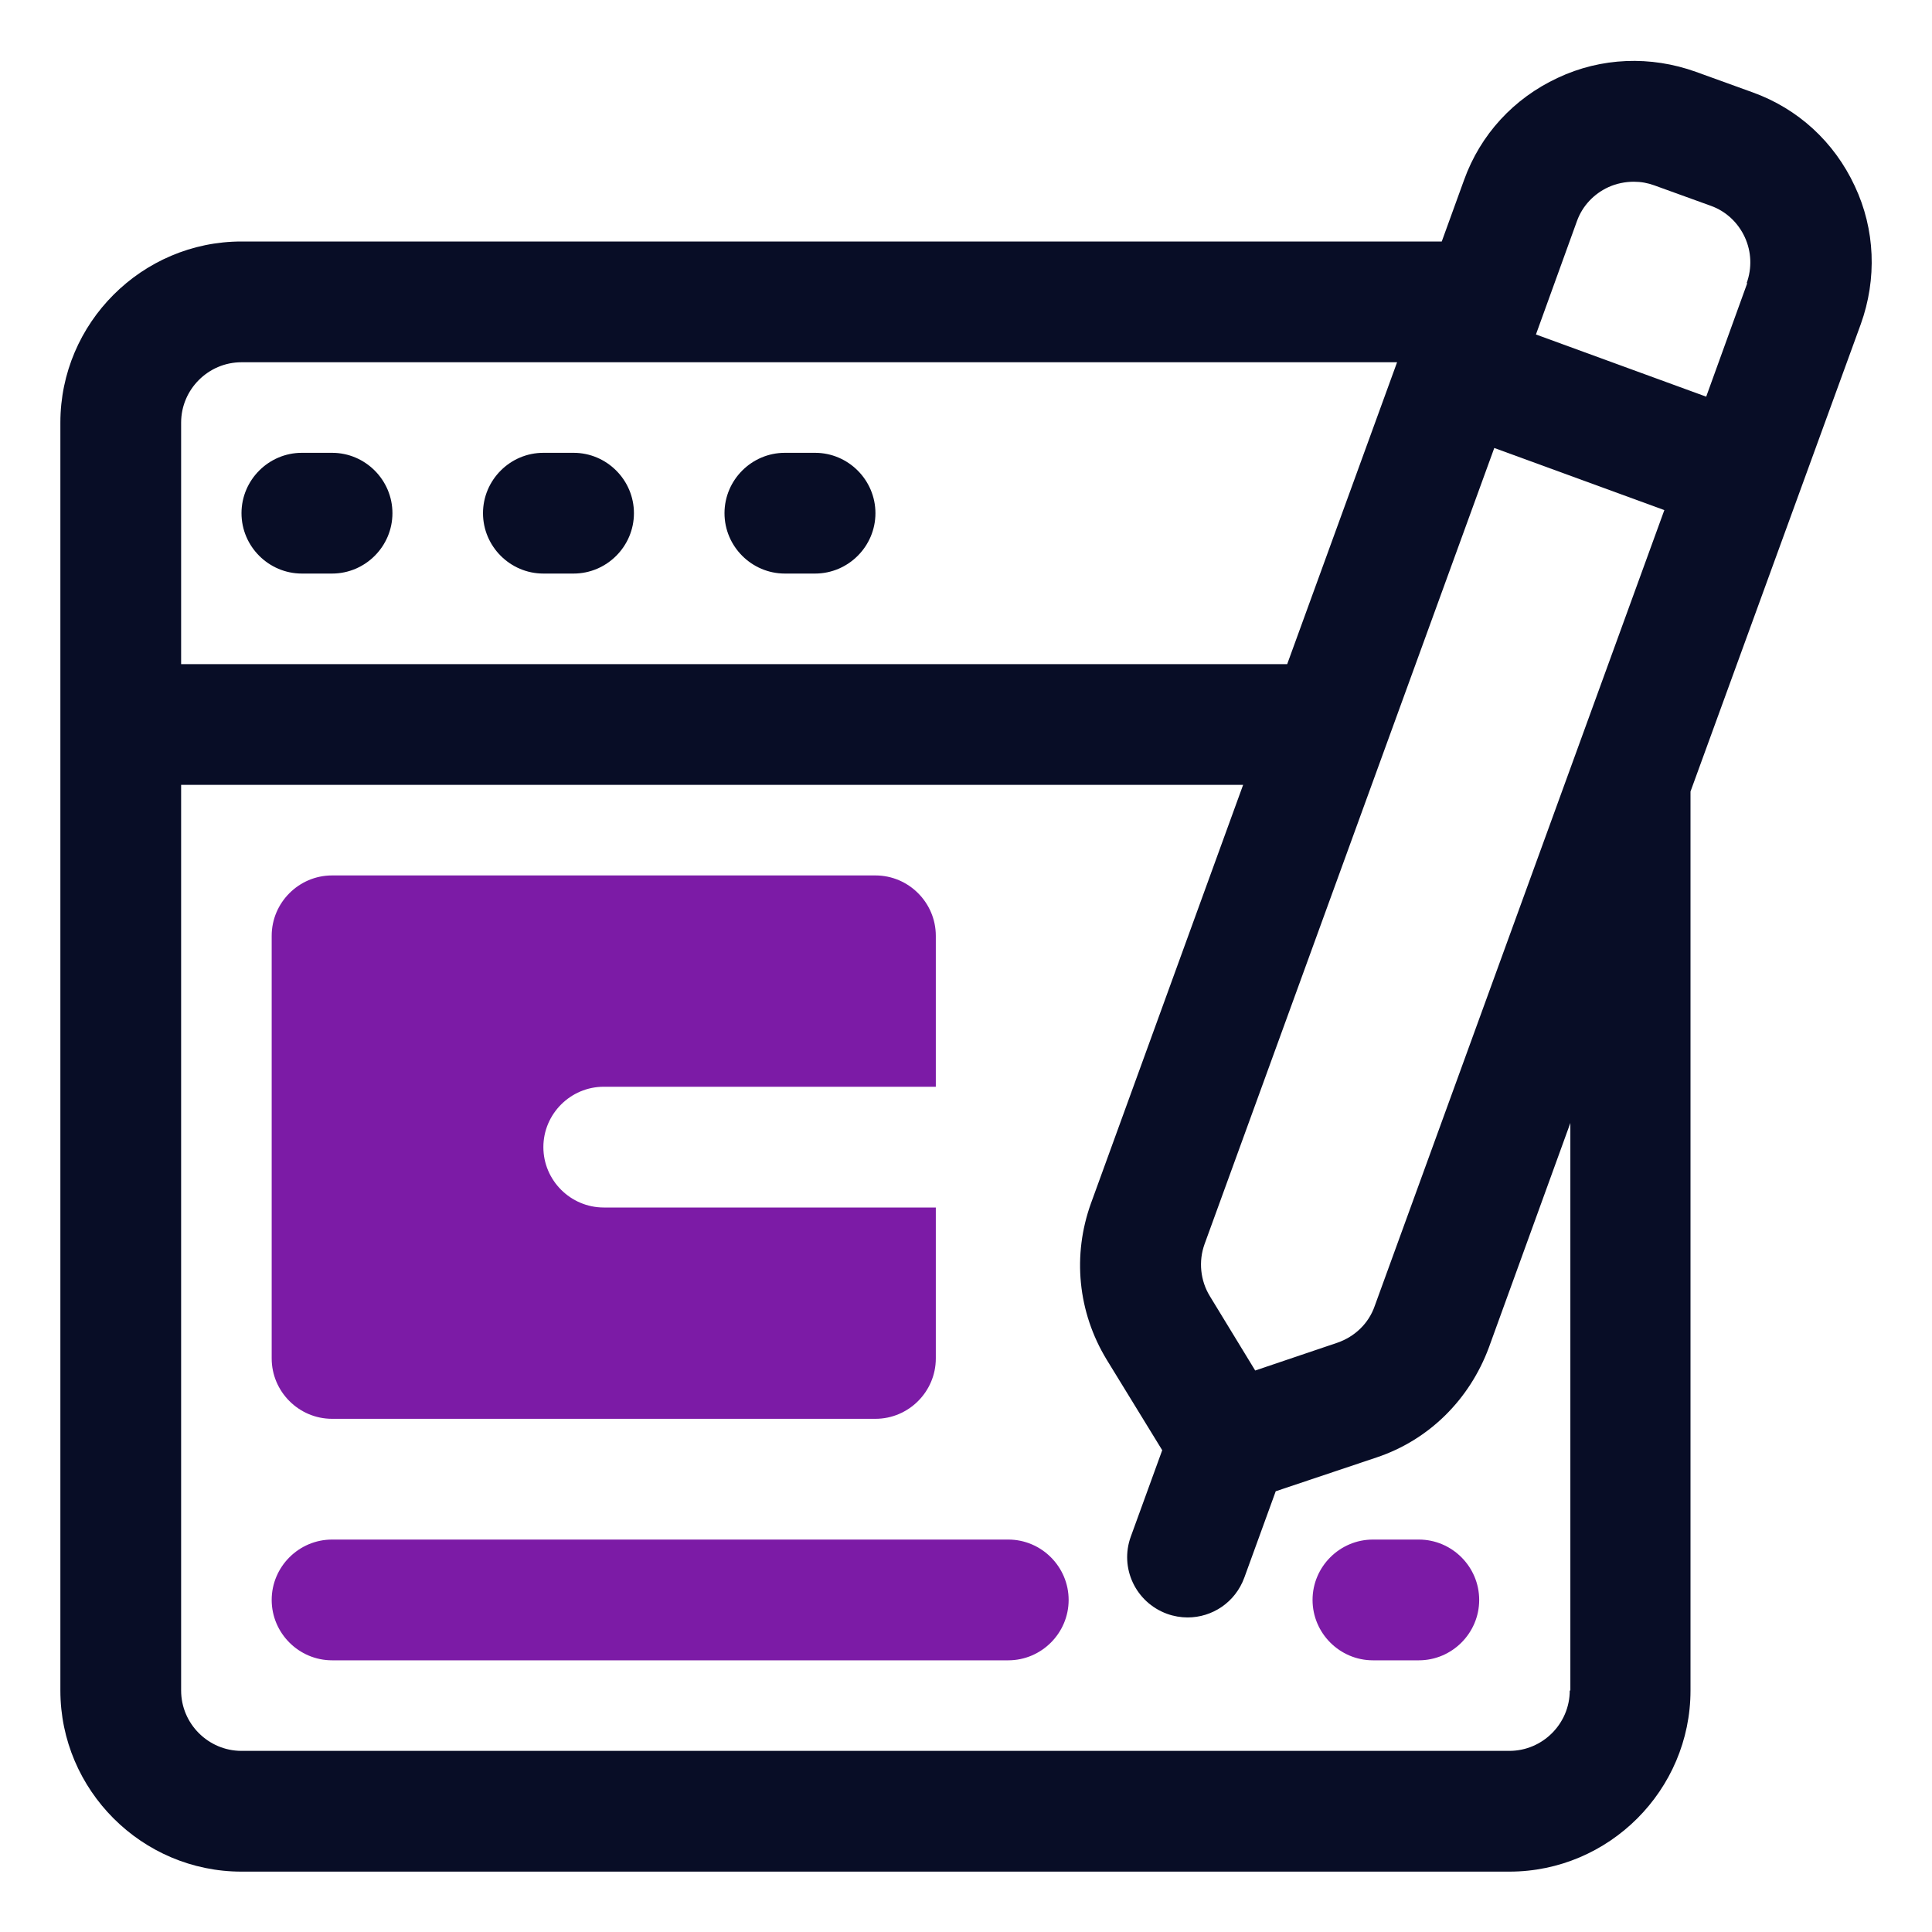 <svg width="32" height="32" viewBox="0 0 32 32" fill="none" xmlns="http://www.w3.org/2000/svg">
<path d="M30.72 3.08C30.38 2.35 29.78 1.8 29.03 1.53L28.09 1.19C27.34 0.92 26.52 0.95 25.8 1.29C25.07 1.63 24.52 2.23 24.25 2.98L23.88 4H4C2.35 4 1 5.35 1 7V28C1 29.65 2.35 31 4 31H25C26.65 31 28 29.65 28 28V13.11L30.82 5.37C31.09 4.62 31.06 3.8 30.72 3.08ZM27.57 8.44L22.77 21.63C22.67 21.92 22.44 22.14 22.15 22.24L20.79 22.7L20.04 21.47C19.88 21.21 19.85 20.89 19.95 20.61L24.75 7.42L27.57 8.45V8.44ZM4 6H23.14L21.32 11H3V7C3 6.45 3.45 6 4 6ZM26 28C26 28.55 25.55 29 25 29H4C3.45 29 3 28.55 3 28V13H20.59L18.07 19.93C17.76 20.79 17.85 21.73 18.33 22.52L19.25 24.02L18.73 25.45C18.54 25.97 18.81 26.54 19.33 26.73C19.44 26.77 19.56 26.79 19.67 26.79C20.08 26.79 20.46 26.54 20.61 26.13L21.13 24.7L22.8 24.14C23.67 23.85 24.34 23.18 24.66 22.32L26.01 18.6V28H26ZM28.94 4.69L28.26 6.57L25.44 5.54L26.12 3.66C26.21 3.41 26.4 3.21 26.64 3.1C26.77 3.04 26.92 3.01 27.06 3.01C27.18 3.01 27.29 3.03 27.4 3.07L28.34 3.41C28.59 3.5 28.79 3.69 28.9 3.93C29.01 4.17 29.02 4.44 28.93 4.69H28.94Z" fill="#080D26"/>
<path d="M5 9.5H5.5C6.05 9.5 6.5 9.05 6.5 8.5C6.5 7.95 6.05 7.5 5.5 7.5H5C4.45 7.5 4 7.95 4 8.5C4 9.05 4.45 9.5 5 9.5Z" fill="#080D26"/>
<path d="M9 9.5H9.5C10.05 9.5 10.5 9.05 10.5 8.5C10.5 7.95 10.05 7.5 9.5 7.5H9C8.45 7.5 8 7.95 8 8.5C8 9.05 8.45 9.5 9 9.5Z" fill="#080D26"/>
<path d="M13 9.5H13.5C14.05 9.5 14.5 9.05 14.5 8.5C14.5 7.95 14.05 7.5 13.5 7.5H13C12.45 7.5 12 7.95 12 8.5C12 9.05 12.45 9.5 13 9.5Z" fill="#080D26"/>
<path d="M23.5 25.5H22.74C22.19 25.5 21.74 25.95 21.74 26.5C21.74 27.05 22.19 27.5 22.74 27.5H23.5C24.05 27.5 24.5 27.05 24.5 26.5C24.5 25.95 24.05 25.5 23.5 25.5Z" fill="#7C1BA6"/>
<path d="M16.7 25.5H5.5C4.95 25.5 4.5 25.95 4.5 26.5C4.5 27.05 4.95 27.5 5.5 27.5H16.7C17.25 27.5 17.7 27.05 17.7 26.5C17.7 25.95 17.25 25.5 16.7 25.5Z" fill="#7C1BA6"/>
<path d="M5.5 23.5H14.5C15.05 23.5 15.5 23.05 15.5 22.5V20H10C9.45 20 9 19.55 9 19C9 18.45 9.45 18 10 18H15.5V15.5C15.5 14.95 15.05 14.5 14.5 14.5H5.5C4.95 14.5 4.5 14.95 4.5 15.5V22.5C4.5 23.05 4.95 23.5 5.5 23.5Z" fill="#7C1BA6"/>
</svg>
